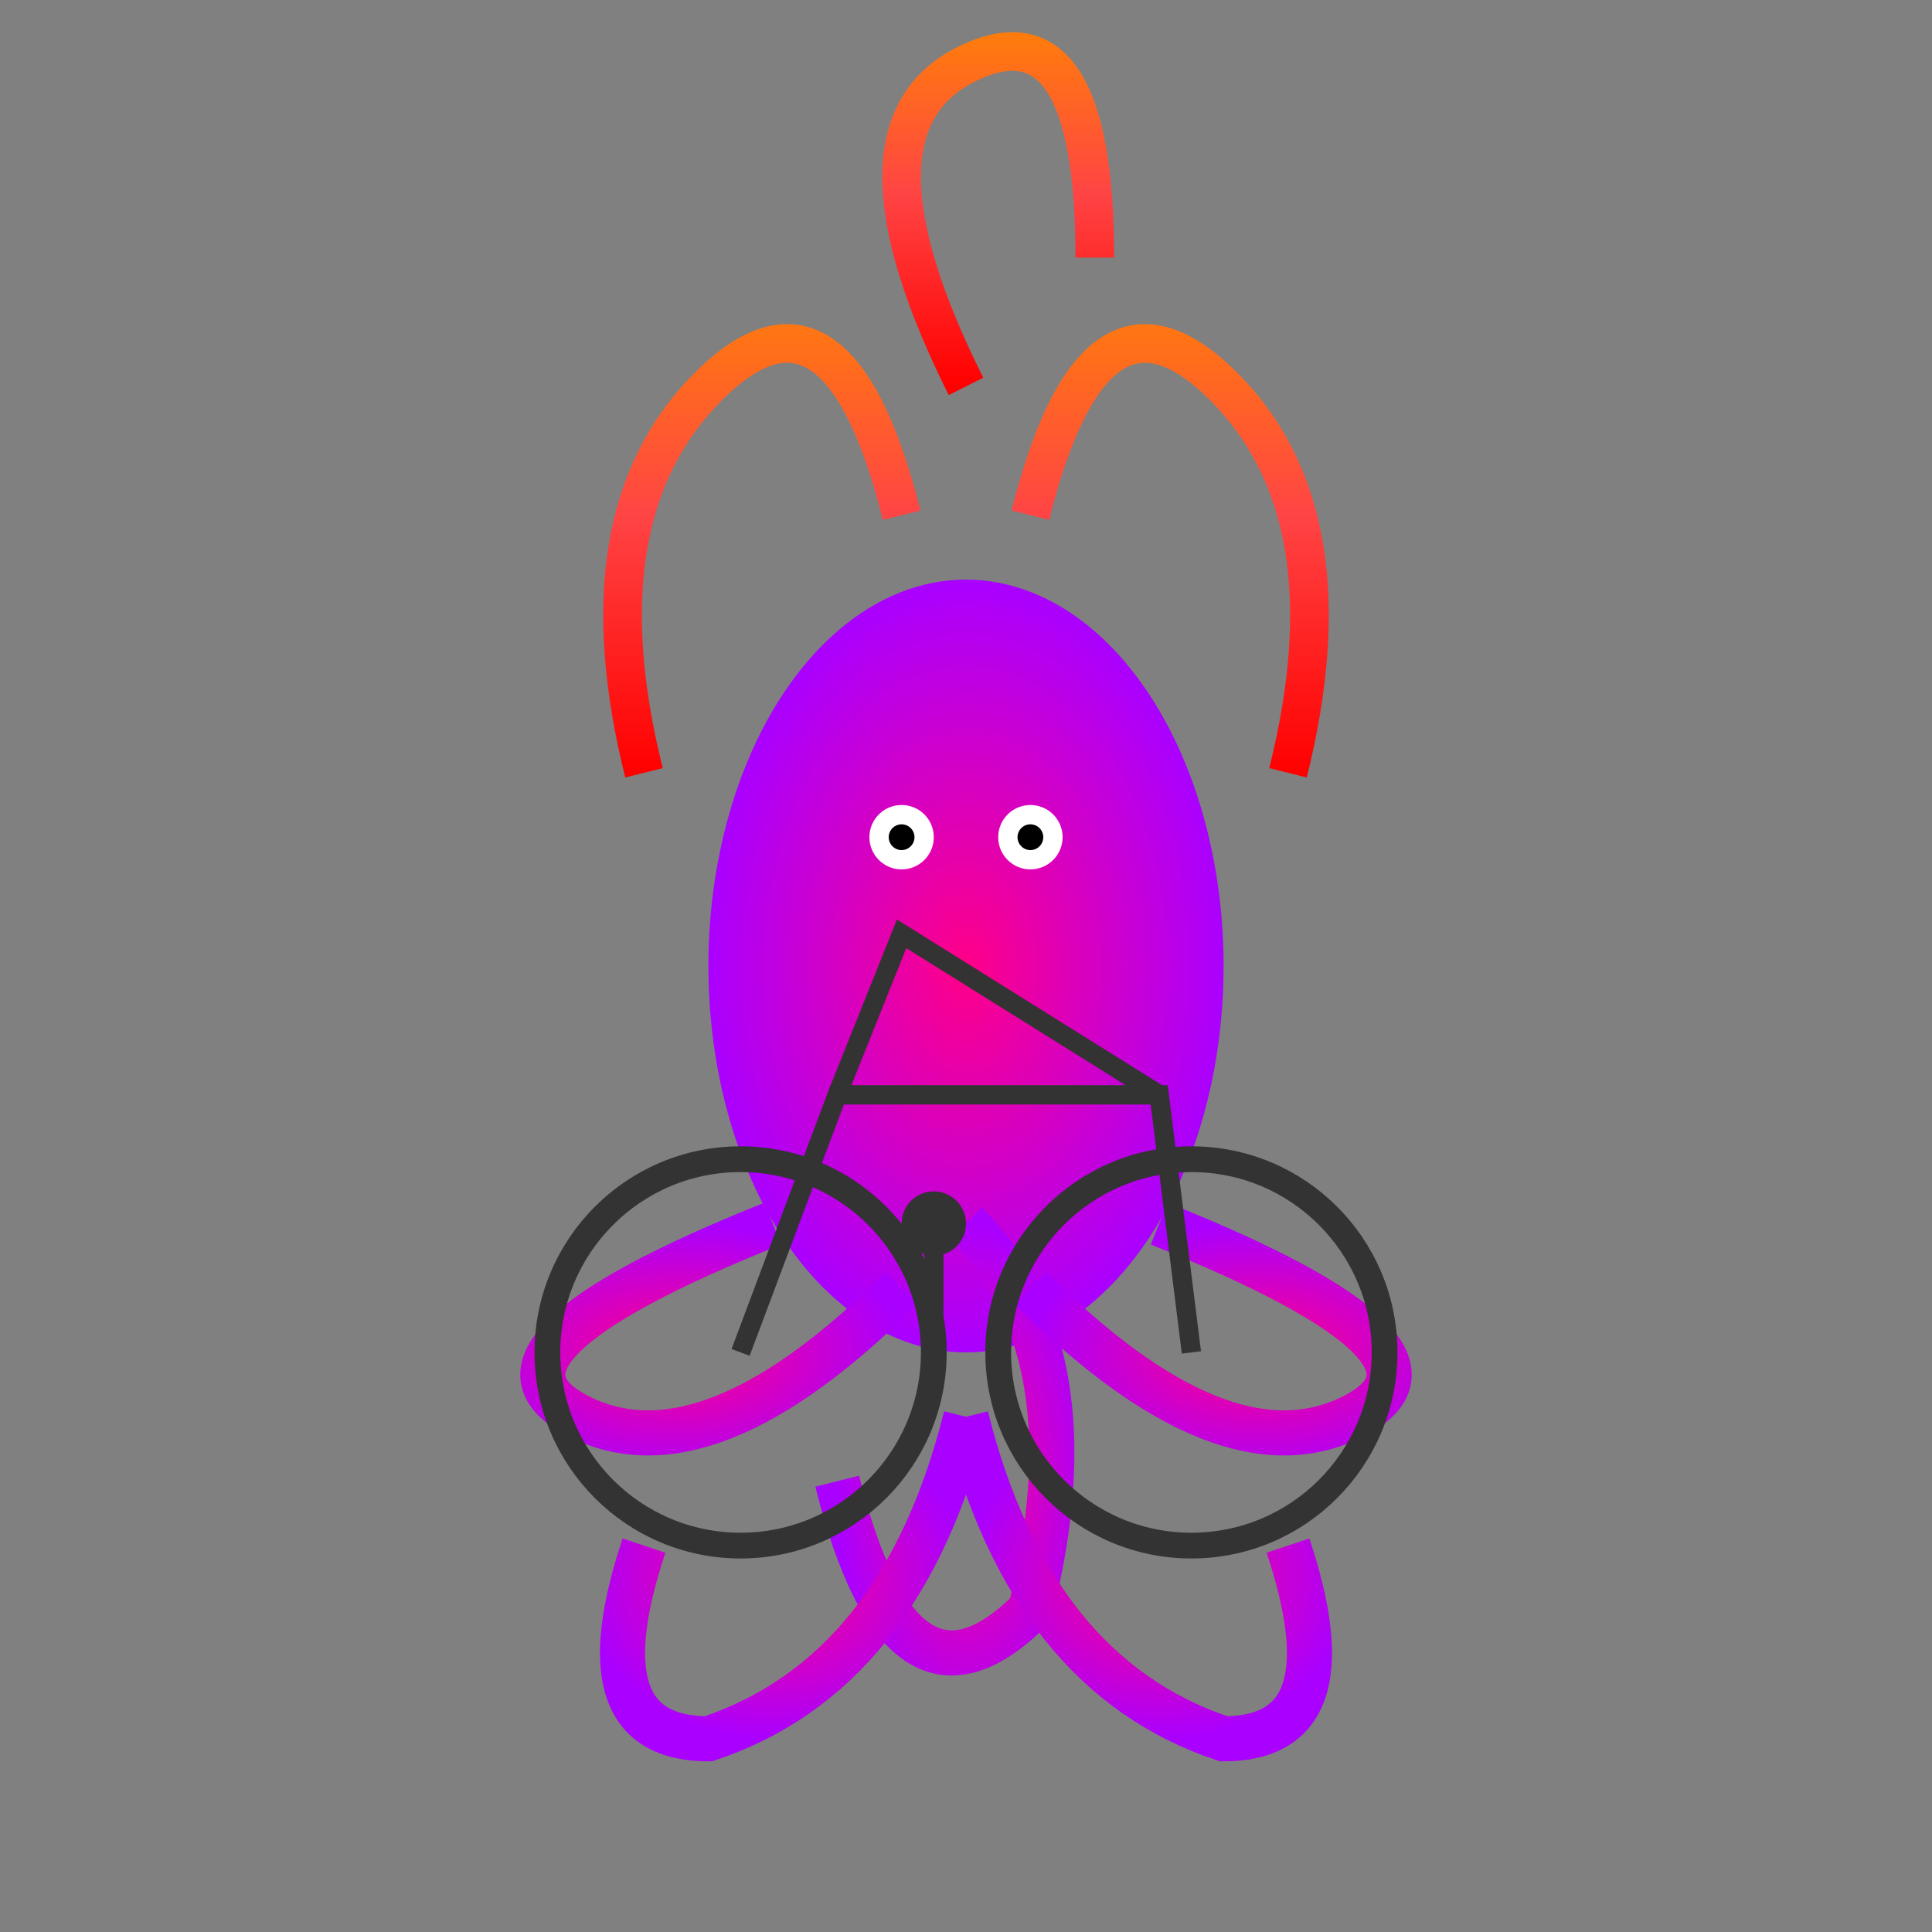 <svg viewBox="0 0 300 300" xmlns="http://www.w3.org/2000/svg">
  <rect x="0" y="0" width="300" height="300" fill="#808080" stroke="none"/>
  <defs>
    <radialGradient id="octopusGradient" cx="50%" cy="50%" r="50%">
      <stop offset="0%" stop-color="#f08" />
      <stop offset="100%" stop-color="#a0f" />
    </radialGradient>
    <linearGradient id="flameGradient" x1="0%" y1="0%" x2="0%" y2="100%">
      <stop offset="0%" stop-color="#f80" />
      <stop offset="50%" stop-color="#f44" />
      <stop offset="100%" stop-color="#f00" />
    </linearGradient>
  </defs>
  
  <!-- Octopus Body -->
  <ellipse cx="150" cy="150" rx="40" ry="60" fill="url(#octopusGradient)" />

  <!-- Octopus Legs (tentacles) -->
  <path d="M150,190 Q170,210 160,250 Q140,270 130,230" fill="none" stroke="url(#octopusGradient)" stroke-width="7"/>
  <path d="M140,200 Q110,230 90,220 Q70,210 120,190" fill="none" stroke="url(#octopusGradient)" stroke-width="7"/>
  <path d="M160,200 Q190,230 210,220 Q230,210 180,190" fill="none" stroke="url(#octopusGradient)" stroke-width="7"/>
  <path d="M150,220 Q140,260 110,270 Q90,270 100,240" fill="none" stroke="url(#octopusGradient)" stroke-width="7"/>
  <path d="M150,220 Q160,260 190,270 Q210,270 200,240" fill="none" stroke="url(#octopusGradient)" stroke-width="7"/>
  
  <!-- Bicycle Wheels -->
  <circle cx="115" cy="210" r="30" stroke="#333" stroke-width="4" fill="none"/>
  <circle cx="185" cy="210" r="30" stroke="#333" stroke-width="4" fill="none"/>
  
  <!-- Bicycle Frame -->
  <path d="M115,210 L130,170 L180,170 L185,210 M130,170 L140,145 L180,170" stroke="#333" stroke-width="3" fill="none"/>
  
  <!-- Bicycle Pedals -->
  <circle cx="145" cy="190" r="5" fill="#333" />
  <line x1="145" y1="190" x2="145" y2="210" stroke="#333" stroke-width="3"/>
  
  <!-- Juggling Flaming Torches -->
  <path d="M100,120 Q90,80 110,60 Q130,40 140,80" fill="none" stroke="url(#flameGradient)" stroke-width="6"/>
  <path d="M200,120 Q210,80 190,60 Q170,40 160,80" fill="none" stroke="url(#flameGradient)" stroke-width="6"/>
  <path d="M150,60 Q130,20 150,10 Q170,0 170,40" fill="none" stroke="url(#flameGradient)" stroke-width="6"/>
  
  <!-- Eyes -->
  <circle cx="140" cy="130" r="5" fill="#fff"/>
  <circle cx="160" cy="130" r="5" fill="#fff"/>
  <circle cx="140" cy="130" r="2" fill="#000"/>
  <circle cx="160" cy="130" r="2" fill="#000"/>
</svg>